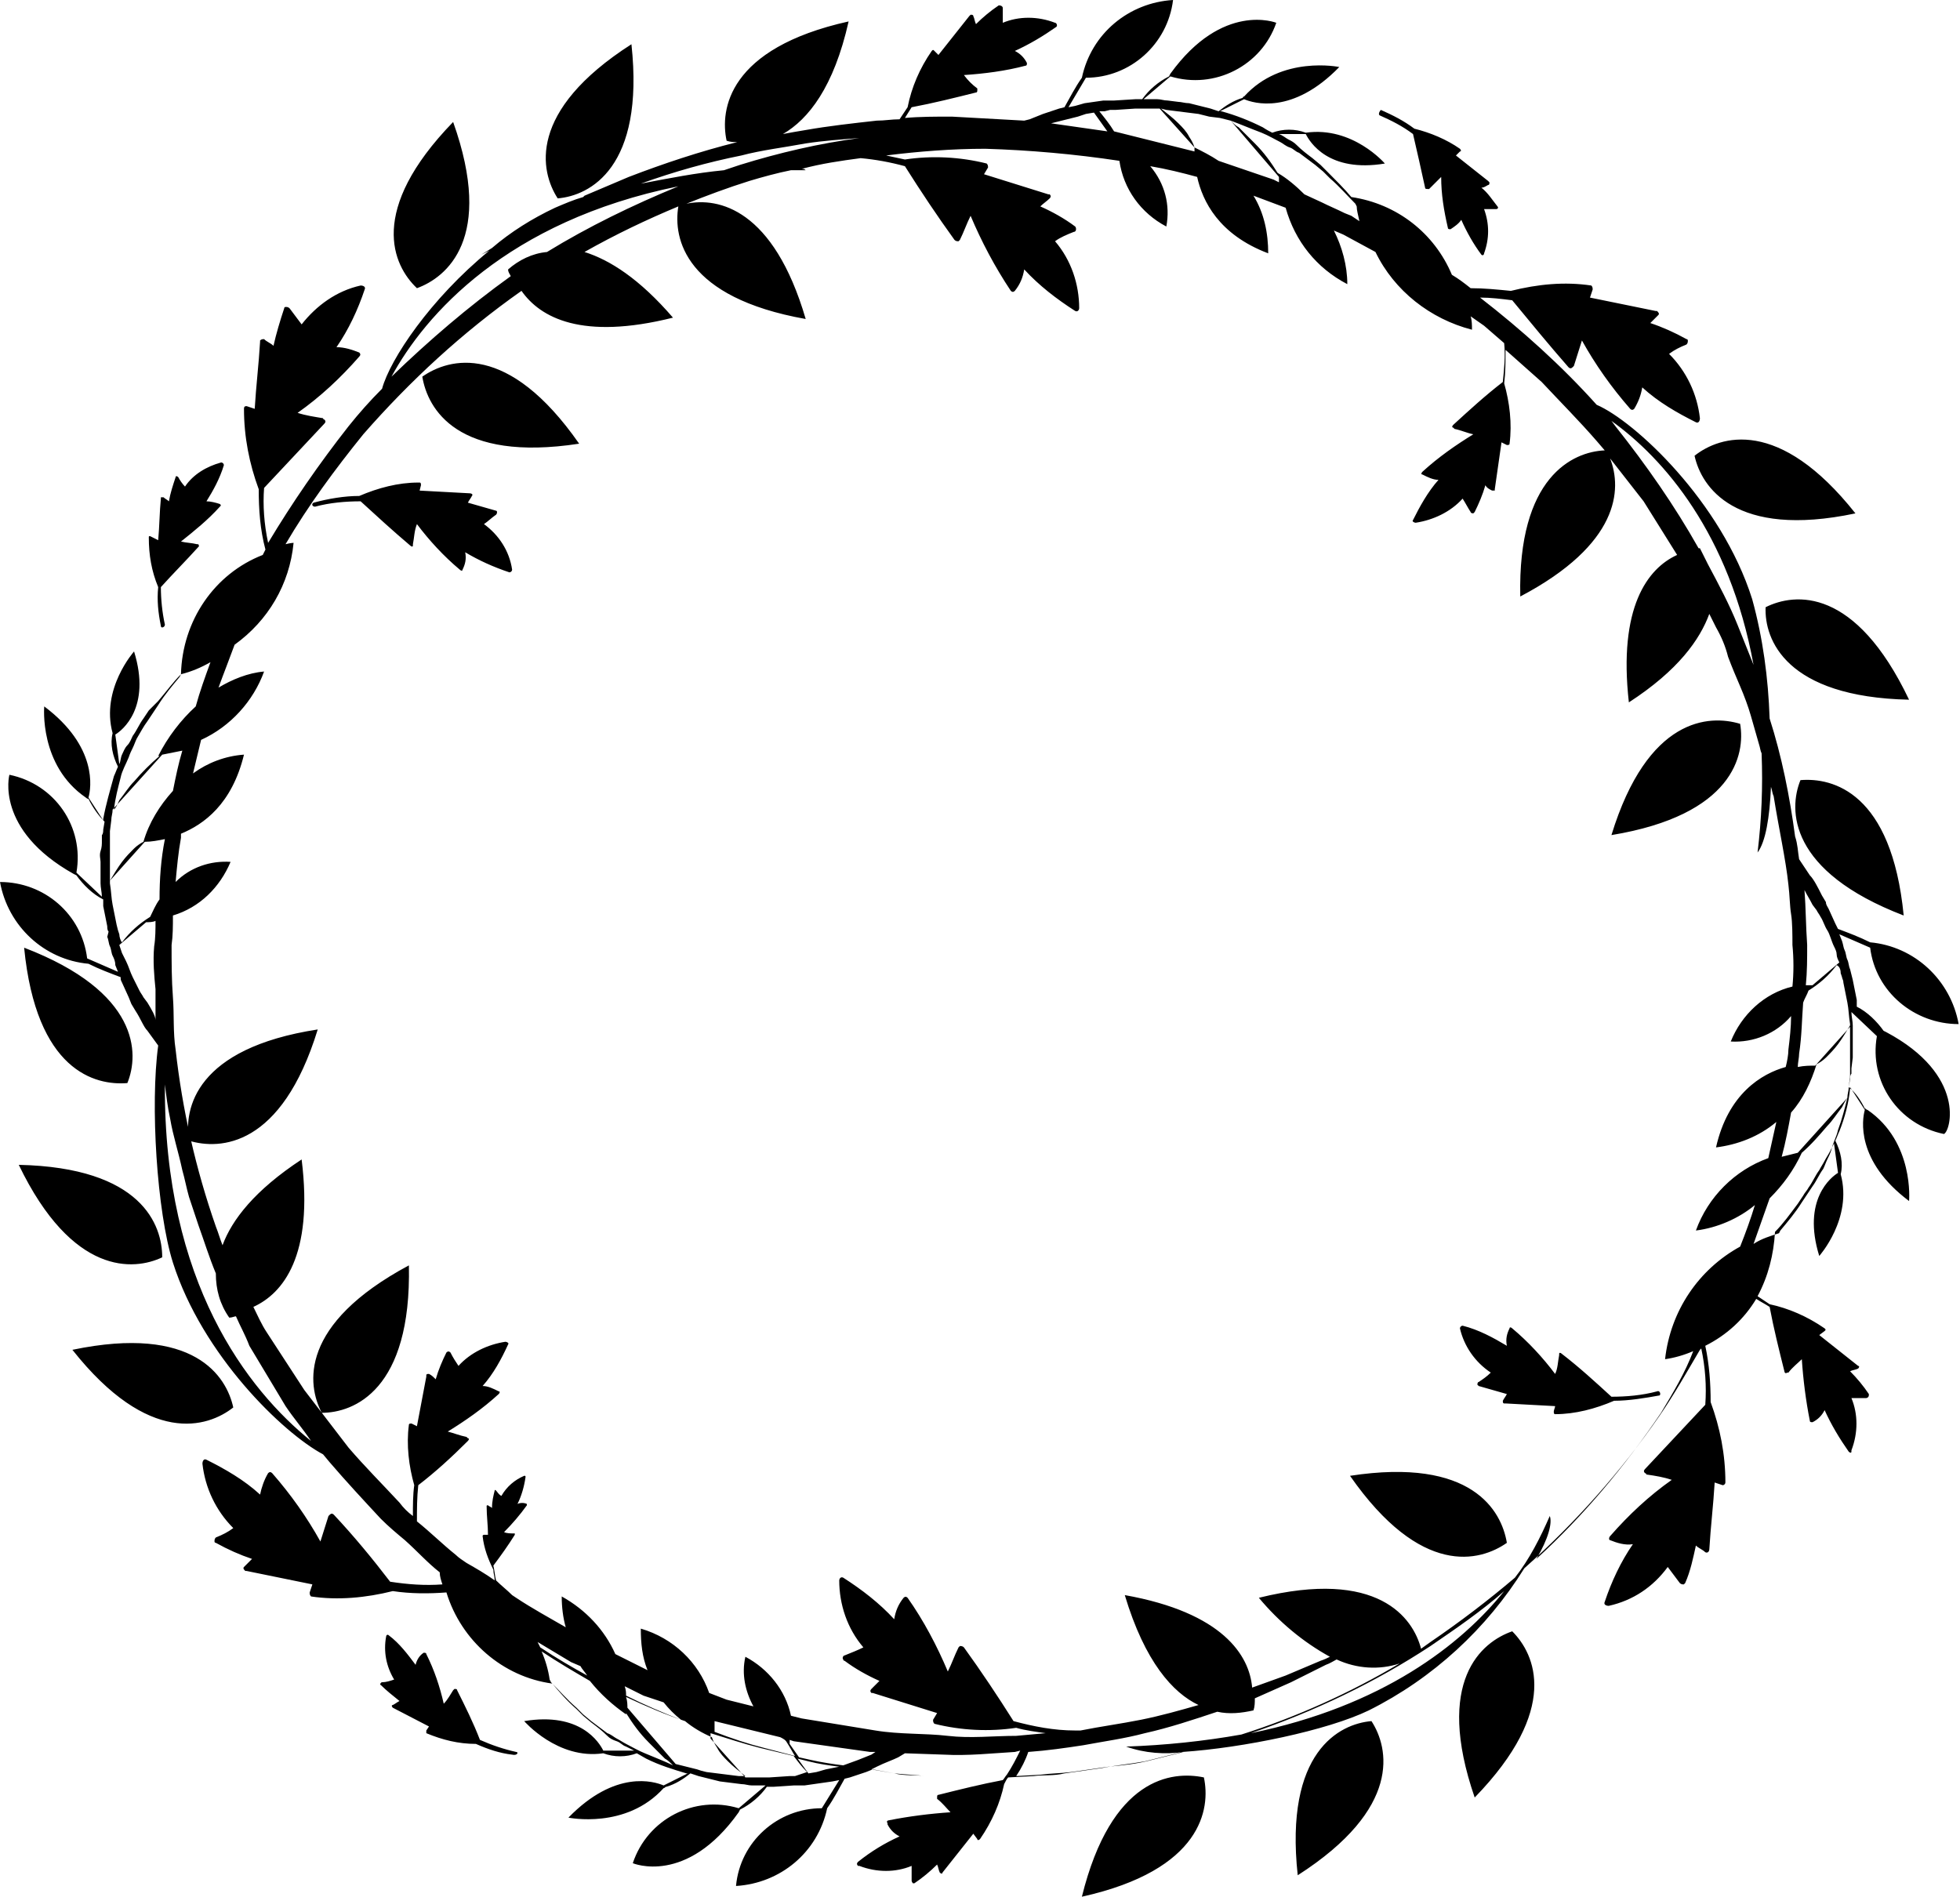 <?xml version="1.0" encoding="utf-8"?>
<!-- Generator: Adobe Illustrator 21.0.0, SVG Export Plug-In . SVG Version: 6.00 Build 0)  -->
<svg version="1.1" id="图层_1" xmlns="http://www.w3.org/2000/svg" xmlns:xlink="http://www.w3.org/1999/xlink" x="0px" y="0px"
	 viewBox="0 0 146.2 141.5" style="enable-background:new 0 0 146.2 141.5;" xml:space="preserve">
<title>资源 12</title>
<path id="图层_2" d="M24,105.4c2.4,0,6.7-1.7,6.5-11C22.3,98.8,22.9,103.3,24,105.4z M14.1,85.1c2.3,0.7,6.9,0.5,9.6-8.3
	C14.6,78.2,13.7,82.7,14.1,85.1z M9.5,80.8c0.9-2.2,0.9-6.8-7.7-10.1C2.7,79.9,7.1,81,9.5,80.8z M12.1,93.8c0-2.4-1.5-6.7-10.7-6.9
	C5.4,95.2,10,94.8,12.1,93.8z M5.4,100.7c5.7,7.2,10.1,5.8,12,4.3C16.9,102.7,14.5,98.8,5.4,100.7z M31.5,28.1
	c0.4,2.4,2.6,6.4,11.7,5C37.9,25.5,33.5,26.7,31.5,28.1z M47.1,3.3c-7.8,5-6.8,9.5-5.5,11.5C44,14.6,48.1,12.5,47.1,3.3z M33.8,9.1
	c-6.4,6.6-4.5,10.7-2.7,12.4C33.3,20.7,36.9,17.8,33.8,9.1z M36.1,39.1c0.3-0.2,0.6-0.5,0.9-0.7c0.1-0.1,0.1-0.3,0-0.3
	c-0.7-0.2-1.4-0.4-2.1-0.6c0.1-0.2,0.2-0.3,0.3-0.5c0.1-0.1,0-0.2-0.2-0.2l-3.7-0.2l0.1-0.4c0-0.1,0-0.2-0.1-0.2c0,0-0.1,0-0.1,0
	c-1.5,0-3,0.4-4.4,1c-1.1,0-2.3,0.2-3.4,0.5c-0.2,0.1-0.1,0.3,0.1,0.3c1.1-0.3,2.3-0.4,3.4-0.4c1.2,1.1,2.4,2.2,3.7,3.3
	c0.1,0.1,0.2,0.1,0.2,0c0,0,0-0.1,0-0.1c0.1-0.5,0.1-1,0.3-1.5c0.9,1.2,2,2.4,3.2,3.4c0.1,0.1,0.2,0.1,0.2,0c0,0,0,0,0,0
	c0.2-0.4,0.3-0.8,0.2-1.3c1,0.6,2.1,1.1,3.3,1.5c0.1,0,0.2-0.1,0.2-0.2C38,41.1,37.2,39.9,36.1,39.1z M129.8,54
	c-2.3-0.7-6.9-0.5-9.6,8.3C129.3,60.8,130.2,56.3,129.8,54z M134.3,58.2c-0.9,2.2-0.9,6.8,7.7,10.1C141.1,59.1,136.7,58,134.3,58.2z
	 M131.7,45.3c-0.1,2.4,1.5,6.7,10.7,6.9C138.4,43.8,133.9,44.2,131.7,45.3z M138.4,38.3c-5.7-7.2-10.1-5.8-12-4.3
	C126.9,36.3,129.4,40.2,138.4,38.3z M140.7,77c0,0-0.2-0.1-0.2-0.1c-0.5-0.7-1.2-1.4-2-1.8c0-0.2,0-0.3,0-0.5
	c-0.1-0.5-0.2-1-0.3-1.5l-0.1-0.4l-0.1-0.4c-0.1-0.2-0.1-0.5-0.2-0.7s-0.1-0.5-0.2-0.7s-0.1-0.4-0.2-0.7l-0.2-0.5l2.3,1
	c0.4,3.3,3.3,5.7,6.6,5.7c-0.6-3.3-3.3-5.8-6.6-6.1c-0.8-0.4-1.6-0.7-2.4-1c-0.1-0.2-0.1-0.2-0.2-0.4l-0.5-1.1
	c-0.1-0.2-0.2-0.3-0.2-0.5l-0.3-0.5c-0.3-0.6-0.6-1.2-0.9-1.5l-0.8-1.2c-0.1-0.6-0.1-1.1-0.3-1.7c-0.4-3-1-6-1.9-8.8
	c-0.1-3-0.5-6-1.3-8.9c-2.3-7.3-8.8-13.3-11.6-14.5c-2.6-2.9-5.6-5.6-8.7-8c0.8,0,1.6,0.1,2.4,0.2c1.4,1.7,2.8,3.4,4.2,5
	c0.1,0.1,0.2,0.1,0.3,0c0,0,0.1-0.1,0.1-0.1c0.2-0.6,0.4-1.3,0.6-1.9c1,1.8,2.2,3.5,3.6,5.1c0.1,0.1,0.2,0.1,0.3,0c0,0,0,0,0,0
	c0.3-0.5,0.5-1,0.6-1.6c1.2,1.1,2.6,1.9,4,2.6c0.2,0.1,0.3-0.1,0.3-0.3c-0.2-1.8-1-3.5-2.3-4.8c0.4-0.3,0.8-0.5,1.3-0.7
	c0.1-0.1,0.1-0.2,0.1-0.3c0,0,0-0.1-0.1-0.1c-0.9-0.5-1.8-0.9-2.7-1.2c0.2-0.2,0.4-0.4,0.6-0.6c0.1-0.1,0-0.2-0.1-0.3
	c0,0-0.1,0-0.1,0l-4.9-1l0.2-0.6c0-0.1,0-0.2-0.1-0.3c0,0,0,0,0,0c-2-0.3-4-0.1-6,0.4c-1-0.1-2-0.2-3-0.2c-0.5-0.4-0.9-0.7-1.4-1
	c-1.3-3.1-4.1-5.3-7.5-5.8l0,0c-0.5-0.6-1.2-1.3-1.8-1.9l-0.5-0.5l-0.6-0.5c-0.4-0.3-0.8-0.6-1.2-1c-0.2-0.2-0.4-0.3-0.6-0.4
	s-0.4-0.3-0.7-0.4L95.1,10h2.3c0.3,0.6,1.7,2.9,5.9,2.2c0,0-2.4-2.8-5.9-2.3c-0.8-0.3-1.7-0.3-2.5,0c-0.2-0.1-0.4-0.2-0.7-0.4
	c-1-0.5-2-0.9-3.1-1.2h-0.1l1.8-0.9c0.7,0.3,3.6,1.2,7.1-2.4c0,0-4.3-0.9-7.1,2.2c-0.1,0-0.1,0.1-0.1,0.1c-0.7,0.2-1.3,0.6-1.8,1
	l-0.6-0.2L89.9,8l-0.4-0.1l-0.8-0.2c-0.3,0-0.6-0.1-0.8-0.1l-0.8-0.1c-0.3,0-0.5-0.1-0.8-0.1h-1l2-1.7c3.3,1,6.8-0.8,7.9-4
	c0,0-4-1.6-7.9,3.8c0,0-0.1,0.2-0.1,0.2c-0.8,0.4-1.5,1-2,1.7h-0.5l-1.6,0.1h-0.4h-0.4l-0.7,0.1l-0.7,0.1l-0.7,0.2L79.7,8L81,5.8
	c3.3,0,6.1-2.5,6.5-5.8c-3.3,0.2-6.1,2.5-6.8,5.8c-0.5,0.7-0.9,1.5-1.3,2.2l-0.4,0.1l-1.2,0.4l-0.5,0.2l-0.5,0.2L76.4,9
	c-1.8-0.1-3.7-0.2-5.4-0.3c-1.2,0-2.4,0-3.5,0.1c0.2-0.3,0.3-0.5,0.5-0.8c1.6-0.3,3.2-0.7,4.8-1.1c0.1,0,0.1-0.1,0.1-0.2
	c0,0,0-0.1,0-0.1c-0.4-0.3-0.7-0.6-1-1c1.5-0.1,3.1-0.3,4.6-0.7c0.1,0,0.1-0.1,0.1-0.2c0,0,0,0,0,0c-0.2-0.4-0.5-0.7-0.9-0.9
	c1.1-0.5,2.1-1.1,3.1-1.8c0.1-0.1,0-0.3-0.1-0.3c-1.3-0.5-2.7-0.5-3.9,0c0-0.4,0-0.7,0-1.1c0-0.1-0.1-0.2-0.3-0.2
	c-0.6,0.4-1.2,0.9-1.7,1.4c-0.1-0.2-0.1-0.4-0.2-0.6c0-0.1-0.1-0.1-0.2-0.1c0,0,0,0-0.1,0.1l-2.3,2.9l-0.3-0.3
	c-0.1-0.1-0.1-0.1-0.2,0c0,0,0,0,0,0c-0.9,1.3-1.5,2.7-1.8,4.2c-0.2,0.3-0.4,0.6-0.6,0.9c-0.6,0-1.1,0.1-1.7,0.1
	c-1.8,0.2-3.6,0.4-5.3,0.7c-0.6,0.1-1.2,0.2-1.7,0.3c1.9-1.1,3.8-3.5,4.9-8.4c-9,2-9.6,6.6-9.1,8.9c0.3,0.1,0.5,0.1,0.8,0.1
	c-2.8,0.7-5.5,1.6-8.1,2.6l-3.3,1.4l-0.1,0.1c-0.7,0.2-1.4,0.5-2.1,0.8c-1.7,0.8-3.3,1.8-4.7,3l-0.8,0.5l0.6-0.3
	c-4.4,3.6-7.4,8.1-8,10.3c-0.9,0.9-1.7,1.8-2.5,2.8c-2.2,2.8-4.2,5.7-6,8.7c-0.3-1.4-0.4-2.8-0.3-4.1c1.5-1.6,3-3.2,4.5-4.8
	c0.1-0.1,0.1-0.2,0-0.3c0,0-0.1,0-0.1-0.1c-0.6-0.1-1.3-0.2-1.9-0.4c1.7-1.2,3.2-2.6,4.6-4.2c0.1-0.1,0.1-0.2,0-0.3c0,0,0,0,0,0
	c-0.5-0.2-1.1-0.4-1.7-0.4c0.9-1.3,1.6-2.8,2.1-4.3c0.1-0.2-0.1-0.3-0.3-0.3c-1.8,0.4-3.3,1.5-4.4,2.9c-0.3-0.4-0.6-0.8-0.9-1.2
	c-0.1-0.1-0.2-0.1-0.3-0.1c0,0-0.1,0-0.1,0.1c-0.3,0.9-0.6,1.9-0.8,2.8c-0.2-0.2-0.5-0.3-0.7-0.5c-0.1,0-0.2,0-0.3,0.1
	c0,0,0,0.1,0,0.1c-0.1,1.7-0.3,3.3-0.4,5l-0.6-0.2c-0.1,0-0.2,0-0.2,0.2c0,0,0,0,0,0c0,2.1,0.4,4.1,1.1,6c0,1.5,0.1,3,0.5,4.5l0,0
	l-0.2,0.4c-3.6,1.4-6,4.9-6.1,8.9l0,0c-0.6,0.6-1.1,1.3-1.7,2L11.1,53l-0.4,0.6c-0.3,0.4-0.5,0.9-0.8,1.3c-0.1,0.2-0.2,0.5-0.4,0.7
	s-0.3,0.5-0.4,0.7S9,56.8,8.9,57l-0.3-2.2c0.5-0.3,2.7-2,1.4-6.2c0,0-2.5,2.8-1.6,6.1c-0.2,0.8,0,1.7,0.4,2.5
	c-0.1,0.2-0.2,0.5-0.3,0.7C8.2,59,7.9,60,7.7,61.1v0.1l-1.1-1.7c0.2-0.7,0.7-3.8-3.3-6.8c0,0-0.4,4.4,3.1,6.8c0,0,0.1,0.1,0.2,0.1
	c0.3,0.6,0.7,1.2,1.2,1.7l-0.1,0.6c0,0.1,0,0.3-0.1,0.4v0.4c0,0.3,0,0.5-0.1,0.8s0,0.6,0,0.8s0,0.6,0,0.8c0,0.3,0,0.5,0,0.8
	c0,0.3,0.1,0.7,0.1,1l-1.9-1.8c0.6-3.4-1.6-6.6-5-7.3c0,0-1.1,4.1,4.8,7.4c0,0,0.2,0.1,0.2,0.1c0.5,0.7,1.2,1.4,2,1.8
	c0,0.2,0,0.3,0,0.5c0.1,0.5,0.2,1,0.3,1.5c0,0.1,0,0.3,0.1,0.4L8,69.9c0.1,0.2,0.1,0.5,0.2,0.7s0.1,0.5,0.2,0.7s0.2,0.4,0.2,0.7
	l0.2,0.5l-2.3-1c-0.4-3.3-3.2-5.7-6.5-5.7c0.6,3.3,3.3,5.8,6.6,6.1c0.8,0.4,1.6,0.7,2.4,1C9,73.1,9,73.1,9.1,73.3l0.5,1.1l0.2,0.5
	l0.3,0.5c0.4,0.6,0.6,1.2,0.9,1.5l0.8,1.1c-0.6,4.4-0.1,12.4,1.1,16.2c2.2,6.9,8.2,12.7,11.2,14.3l0.5,0.6c1.2,1.4,2.5,2.8,3.8,4.2
	c0.6,0.6,1.2,1.1,1.8,1.6c0.9,0.8,1.7,1.7,2.6,2.4c0,0.3,0.1,0.6,0.2,0.9c-1.3,0.1-2.6,0-3.9-0.2c-1.3-1.7-2.7-3.4-4.2-5
	c-0.1-0.1-0.2-0.1-0.3,0c0,0-0.1,0.1-0.1,0.1c-0.2,0.6-0.4,1.3-0.6,1.9c-1-1.8-2.2-3.5-3.6-5.1c-0.1-0.1-0.2-0.1-0.3,0c0,0,0,0,0,0
	c-0.3,0.5-0.5,1.1-0.6,1.6c-1.2-1.1-2.6-1.9-4-2.6c-0.2-0.1-0.3,0.1-0.3,0.3c0.2,1.8,1,3.5,2.3,4.8c-0.4,0.3-0.8,0.5-1.3,0.7
	c-0.1,0.1-0.1,0.2-0.1,0.3c0,0,0,0.1,0.1,0.1c0.9,0.5,1.8,0.9,2.7,1.2c-0.2,0.2-0.4,0.4-0.6,0.6c-0.1,0.1,0,0.2,0.1,0.3
	c0,0,0.1,0,0.1,0l4.9,1l-0.2,0.6c0,0.1,0,0.2,0.1,0.3c0,0,0,0,0,0c2,0.3,4.1,0.1,6.1-0.4c1.3,0.2,2.7,0.2,4,0.1
	c1.1,3.6,4.2,6.3,7.9,6.8l0,0c0.5,0.6,1.1,1.3,1.8,1.9l0.5,0.5l0.6,0.5c0.4,0.3,0.8,0.6,1.2,1c0.2,0.2,0.4,0.3,0.7,0.4
	s0.4,0.3,0.7,0.4l0.6,0.3h-2.3c-0.3-0.6-1.7-2.9-5.9-2.2c0,0,2.5,2.9,5.9,2.4c0.8,0.3,1.7,0.3,2.5,0l0.7,0.4c1,0.5,2,0.8,3,1.1h0.1
	l-1.8,0.9c-0.7-0.3-3.6-1.2-7.1,2.4c0,0,4.3,0.9,7.1-2.2c0.1,0,0.1-0.1,0.2-0.1c0.7-0.2,1.3-0.6,1.8-1l0.6,0.2l0.4,0.1l0.4,0.1
	l0.8,0.2l0.8,0.1l0.8,0.1c0.3,0,0.5,0.1,0.8,0.1h1l-2,1.7c-3.3-1-6.8,0.8-7.9,4.1c0,0,4,1.7,7.9-3.8c0,0,0.1-0.2,0.1-0.2
	c0.8-0.4,1.5-1,2-1.7h0.5l1.5-0.1h0.4h0.4l0.7-0.1l0.7-0.1l0.7-0.1l0.5-0.1l-1.3,2.1c-3.3,0-6.1,2.5-6.4,5.8
	c3.3-0.2,6.1-2.5,6.8-5.8c0.5-0.7,0.9-1.5,1.3-2.2l0.4-0.1l1.2-0.4l0.5-0.2l0,0l1.6,0.3c0.9,0.1,1.6,0.1,2.3,0.2l4.3,0.2l-4.3-0.2
	c-0.7-0.1-1.5,0-2.3-0.2L65,132l0.4-0.2c0.6-0.3,1.2-0.5,1.6-0.7l0.5-0.3l2.9,0.1c1.8,0.1,3.6-0.1,5.3-0.2l0.4-0.1
	c-0.3,0.6-0.6,1.2-1,1.8l-2,0.1l2-0.1c-0.1,0.1-0.2,0.3-0.3,0.4c-1.6,0.3-3.2,0.7-4.8,1.1c-0.1,0-0.1,0.1-0.1,0.2c0,0,0,0.1,0,0.1
	c0.4,0.3,0.7,0.7,1,1c-1.5,0.1-3.1,0.3-4.6,0.6c-0.1,0-0.2,0.1-0.1,0.2c0,0,0,0,0,0.1c0.2,0.4,0.5,0.7,0.9,0.9
	c-1.1,0.5-2.1,1.1-3.1,1.9c-0.1,0.1-0.1,0.2,0,0.3c0,0,0,0,0.1,0c1.3,0.5,2.7,0.5,3.9,0c0,0.4,0,0.7,0,1.1c0,0.1,0.1,0.2,0.1,0.2
	c0,0,0.1,0,0.1,0c0.6-0.4,1.2-0.9,1.7-1.4c0.1,0.2,0.1,0.4,0.2,0.6c0.1,0.1,0.2,0.1,0.2,0c0,0,0,0,0,0l2.3-2.9l0.3,0.4
	c0,0.1,0.1,0.1,0.2,0c0,0,0,0,0,0c0.9-1.3,1.5-2.7,1.8-4.1c0.1-0.2,0.2-0.4,0.3-0.5l1.9-0.1c0.7-0.1,1.5,0,2.3-0.2l2.8-0.4
	c1-0.2,2.1-0.3,3.2-0.5l2.8-0.7c4.5-0.3,10.8-1.6,13.9-3.1c4.8-2.4,8.8-6.1,11.6-10.6c3.8-3.4,7.2-7.2,10.1-11.4
	c1.1-1.6,2-3.2,3-4.9l0.1-0.1c0.3,1.4,0.4,2.8,0.3,4.2c-1.5,1.6-3,3.2-4.5,4.8c-0.1,0.1-0.1,0.2,0,0.3c0,0,0.1,0,0.1,0.1
	c0.7,0.1,1.3,0.2,1.9,0.4c-1.7,1.2-3.2,2.6-4.6,4.2c-0.1,0.1-0.1,0.3,0,0.3c0,0,0,0,0,0c0.5,0.2,1.1,0.4,1.7,0.3
	c-0.9,1.3-1.6,2.8-2.1,4.3c-0.1,0.2,0.1,0.3,0.3,0.3c1.8-0.4,3.3-1.4,4.4-2.9c0.3,0.4,0.6,0.8,0.9,1.2c0.1,0.1,0.2,0.1,0.3,0.1
	c0,0,0.1-0.1,0.1-0.1c0.4-0.9,0.6-1.9,0.8-2.8c0.2,0.2,0.5,0.3,0.7,0.5c0.2,0.1,0.3-0.1,0.3-0.2c0.1-1.7,0.3-3.3,0.4-5l0.6,0.2
	c0.1,0,0.2-0.1,0.2-0.2c0,0,0,0,0,0c0-2.1-0.4-4.1-1.1-6c0-1.4-0.1-2.8-0.4-4.2c1.6-0.8,2.9-2,3.8-3.5c0.3,0.2,0.7,0.4,1,0.6
	c0.3,1.6,0.7,3.2,1.1,4.8c0,0.1,0.1,0.2,0.2,0.1c0,0,0.1,0,0.1,0c0.3-0.4,0.7-0.7,1-1c0.1,1.5,0.3,3.1,0.6,4.6
	c0,0.1,0.1,0.1,0.2,0.1c0,0,0,0,0,0c0.4-0.2,0.7-0.5,0.9-0.9c0.5,1.1,1.1,2.1,1.8,3.1c0.1,0.1,0.2,0.1,0.2,0c0,0,0-0.1,0-0.1
	c0.5-1.3,0.5-2.7,0-3.9c0.4,0,0.7,0,1.1,0c0.1,0,0.2-0.1,0.2-0.2c0,0,0-0.1,0-0.1c-0.4-0.6-0.9-1.2-1.4-1.7c0.2-0.1,0.4-0.1,0.6-0.2
	c0.1-0.1,0.1-0.2,0-0.2c0,0,0,0,0,0l-2.9-2.3l0.4-0.3c0.1-0.1,0.1-0.1,0-0.2c0,0,0,0,0,0c-1.3-0.9-2.7-1.5-4.1-1.8
	c-0.3-0.2-0.6-0.4-0.9-0.6c0.8-1.5,1.2-3.1,1.3-4.8l0,0c0.6-0.6,1.1-1.3,1.7-2.1l0.4-0.6c0.1-0.2,0.3-0.4,0.4-0.6
	c0.3-0.4,0.5-0.9,0.8-1.3c0.1-0.2,0.3-0.5,0.4-0.7s0.3-0.5,0.4-0.7l0.3-0.6l0.3,2.2c-0.5,0.3-2.7,2-1.4,6.2c0,0,2.5-2.8,1.6-6.1
	c0.2-0.8,0-1.7-0.4-2.5c0.1-0.2,0.2-0.5,0.3-0.7c0.4-1,0.7-2.1,0.8-3.2v-0.1l1.1,1.7c-0.2,0.7-0.7,3.8,3.3,6.8c0,0,0.4-4.4-3.1-6.8
	c-0.1,0-0.1-0.1-0.2-0.1c-0.3-0.6-0.7-1.2-1.2-1.6l0.1-0.6c0-0.1,0-0.3,0.1-0.4v-0.4l0.1-0.8c0-0.3,0-0.6,0-0.8s0-0.6,0-0.8
	c0-0.3,0-0.5,0-0.8c0-0.3-0.1-0.7-0.1-1l1.9,1.8c-0.6,3.4,1.6,6.6,5,7.3C145.5,84.4,146.7,80.2,140.7,77z M137.3,72.6l0.1,0.3
	c0,0.1,0.1,0.2,0.1,0.4c0.1,0.5,0.2,1,0.3,1.5s0.1,1,0.2,1.6c0,0.1,0,0.1,0,0.2l-2.6,2.9c-0.4,0-0.8,0-1.3,0.1c0-0.3,0.1-0.7,0.1-1
	c0.2-1.3,0.2-2.5,0.3-3.8c0.1-0.3,0.3-0.6,0.4-0.9c0.8-0.5,1.5-1.1,2.1-1.9C137.2,72.1,137.3,72.3,137.3,72.6L137.3,72.6z
	 M135.2,67.5l0.3,0.4c0.1,0.2,0.2,0.3,0.3,0.5c0.2,0.3,0.3,0.7,0.5,1s0.3,0.8,0.5,1.2c0.1,0.2,0.2,0.4,0.2,0.6s0.1,0.4,0.2,0.6
	l-2,1.7l0,0c-0.2,0-0.3,0-0.5,0c0.1-1,0.1-2,0.1-3c-0.1-1.4-0.1-2.8-0.2-4.1C134.8,66.8,135,67.1,135.2,67.5L135.2,67.5z
	 M130.8,49.6c-0.4-1-0.8-2-1.2-3c-0.6-1.5-1.4-3-2.2-4.5c-0.2-0.4-0.4-0.8-0.6-1.2h-0.1c-1.8-3.2-3.9-6.2-6.2-9.1l-0.3-0.4
	C124.1,34.2,129,39.8,130.8,49.6L130.8,49.6z M94.1,9.9c0.5,0.2,1,0.5,1.4,0.7c0.2,0.1,0.4,0.3,0.7,0.4s0.4,0.3,0.7,0.4
	c0.4,0.3,0.8,0.6,1.2,0.9l0.6,0.5l0.5,0.5c0.7,0.6,1.3,1.3,1.9,1.9l0.1,0.2c0,0.3,0.1,0.6,0.2,1.1l-0.3-0.2l-0.3-0.2l-0.5-0.2
	c-0.6-0.3-1.1-0.5-1.7-0.8l-1.3-0.6c-0.6-0.6-1.3-1.2-2-1.6l0,0c-0.5-0.8-1-1.5-1.7-2.2c-0.4-0.4-0.8-0.8-1.2-1.2
	c-0.2-0.1-0.4-0.3-0.6-0.5C92.6,9.3,93.3,9.6,94.1,9.9z M87,8.2l0.8,0.1l0.8,0.1l0.8,0.1l0.4,0.1l0.4,0.1L91,8.8l0.8,0.2l3.6,4.2
	c0,0.1,0,0.3,0,0.4L95,13.4L90.9,12c-0.6-0.4-1.2-0.7-1.8-1c-0.1-0.3-0.2-0.5-0.4-0.8c-0.2-0.4-0.5-0.7-0.8-1
	c-0.4-0.4-0.8-0.7-1.3-1.1L87,8.2z M82.4,8.3l0.4-0.1h0.4l1.5-0.1h1.6h0.2l2.6,2.9c0,0.1,0,0.2,0,0.3l0,0c-2-0.5-4-1-6-1.5
	c-0.3-0.5-0.7-1-1.1-1.5L82.4,8.3z M79.2,9c0.4-0.1,0.8-0.2,1.2-0.3l0.6-0.2l0.6-0.1l1,1.4l-4.2-0.6L79.2,9z M55.3,11.6
	c1.5-0.4,3.2-0.6,4.8-0.9c1.3-0.2,2.7-0.3,4-0.4c-3,0.4-6,1.1-8.9,2L54,12.7c-2.1,0.2-4.1,0.6-6.2,1C50.3,12.8,52.8,12.1,55.3,11.6z
	 M50.6,13.9c-3.4,1.4-6.7,3-9.8,4.9c-1.1,0.1-2.1,0.6-2.9,1.3c0,0.2,0.1,0.3,0.2,0.5c-3.2,2.3-6.1,4.8-8.9,7.5
	C31.7,23.5,37.8,16.5,50.6,13.9z M9,58c0.1-0.5,0.4-1,0.6-1.5c0.1-0.3,0.2-0.5,0.3-0.7s0.2-0.5,0.3-0.7c0.3-0.5,0.5-0.9,0.8-1.3
	l0.4-0.6l0.4-0.6c0.5-0.8,1.1-1.5,1.6-2.1l0.1-0.2c0.8-0.2,1.5-0.5,2.2-0.9c-0.4,1.1-0.8,2.2-1.1,3.3c-1.1,1-2.1,2.3-2.8,3.7h0.1
	c-0.7,0.6-1.3,1.2-1.9,1.9c-0.4,0.4-0.7,0.9-1.1,1.4c-0.1,0.2-0.2,0.5-0.4,0.7C8.6,59.5,8.8,58.8,9,58z M8.2,65.2c0-0.3,0-0.5,0-0.8
	s0-0.5,0-0.8s0-0.5,0-0.8v-0.4c0-0.1,0-0.3,0-0.4l0.1-0.8c0-0.3,0.1-0.5,0.1-0.8l3.7-4.1c0.5-0.1,1-0.2,1.5-0.3c-0.3,1-0.5,2-0.7,3
	c-1,1.1-1.8,2.4-2.2,3.8c-0.2,0.1-0.5,0.3-0.7,0.5c-0.3,0.3-0.6,0.6-0.9,1c-0.3,0.4-0.6,0.9-0.9,1.4L8.2,65.2z M8.9,69.7l-0.1-0.3
	L8.7,69c-0.1-0.5-0.2-1-0.3-1.5s-0.1-1-0.2-1.6c0-0.1,0-0.1,0-0.2l2.6-2.9c0.5,0,1-0.1,1.5-0.2c-0.3,1.5-0.4,3-0.4,4.5
	c-0.3,0.4-0.5,0.9-0.7,1.3c-0.8,0.5-1.5,1.1-2.1,1.9C9,70.2,8.9,69.9,8.9,69.7L8.9,69.7z M11,74.8l-0.3-0.4
	c-0.1-0.2-0.2-0.3-0.3-0.5l-0.5-1c-0.2-0.4-0.3-0.8-0.5-1.2l-0.3-0.6l-0.2-0.6l2-1.7l0,0c0.2,0,0.5,0,0.7-0.1c0,0.6,0,1.3-0.1,1.9
	c-0.1,1.1,0,2.2,0.1,3.2c0,0.6,0,1.4,0,2.3C11.6,75.8,11.3,75.3,11,74.8z M12.3,80.9c0.1,0.8,0.2,1.7,0.4,2.6
	c0.2,1.2,0.6,2.4,0.9,3.8c0.2,0.7,0.3,1.3,0.5,2l0.7,2.1c0.4,1.1,0.8,2.4,1.3,3.6c0,1.2,0.3,2.3,1,3.3c0.2,0,0.4-0.1,0.5-0.1
	c0.3,0.7,0.7,1.4,1,2.2l2.7,4.5c0.6,0.9,1.3,1.7,1.9,2.6C18.5,103.7,12.2,95.7,12.3,80.9L12.3,80.9z M43.3,124.3
	c0.1,0.2,0.3,0.4,0.5,0.7c-1.1-0.6-2.3-1.3-3.5-2.1l-0.2-0.4l2.5,1.5L43.3,124.3z M58.2,129.6c0.2,0.1,0.4,0.2,0.5,0.4
	c0.2,0.3,0.4,0.7,0.6,1l-2.3-0.6c-1.2-0.3-2.4-0.7-3.7-1.2c0-0.3,0-0.6,0-0.8l0.4,0.1L58.2,129.6z M50.8,128.3
	c-1.3-0.5-2.7-1.1-4.1-1.8c0-0.2,0-0.4-0.1-0.7l1.4,0.7l1.5,0.5C49.9,127.5,50.3,127.9,50.8,128.3L50.8,128.3z M48.1,130.8
	c-0.5-0.2-1-0.5-1.4-0.7c-0.2-0.1-0.5-0.3-0.7-0.4s-0.4-0.3-0.7-0.4c-0.4-0.3-0.8-0.6-1.2-0.9l-0.6-0.5l-0.5-0.5
	c-0.7-0.6-1.3-1.3-1.9-1.9l-0.1-0.2c-0.1-0.7-0.3-1.4-0.6-2.1c1.2,0.8,2.4,1.5,3.6,2.2c0.8,1,1.7,1.8,2.7,2.5v-0.1
	c0.5,0.8,1,1.5,1.7,2.2c0.4,0.4,0.8,0.8,1.2,1.2c0.2,0.1,0.4,0.3,0.6,0.5C49.6,131.4,48.8,131.1,48.1,130.8L48.1,130.8z M55.1,132.5
	l-0.8-0.1l-0.8-0.1l-0.8-0.1l-0.4-0.1L52,132l-0.8-0.2l-0.8-0.2l-3.6-4.2c0-0.2,0-0.5-0.1-0.8c1.5,0.7,2.9,1.3,4.4,1.8
	c0.6,0.5,1.3,0.9,2,1.2c0.1,0.3,0.2,0.5,0.4,0.8c0.2,0.4,0.5,0.7,0.8,1c0.4,0.4,0.8,0.7,1.3,1.1L55.1,132.5z M59.6,132.4l-0.3,0.1
	h-0.4l-1.5,0.1h-1.6h-0.2l-2.6-2.9c0-0.1,0-0.2,0-0.4c1.3,0.4,2.5,0.8,3.7,1.1l2.5,0.6c0.3,0.4,0.6,0.8,1,1.2L59.6,132.4z M61.6,132
	l-0.7,0.2l-0.6,0.1l-0.8-1.1l0.8,0.2c0.8,0.2,1.5,0.3,2.3,0.4L61.6,132z M65,130.9l-0.5,0.2l-0.5,0.2l-1.1,0.4l0,0
	c-0.8-0.1-1.5-0.2-2.4-0.4l-0.9-0.2l-0.7-1l0,0c0,0,0-0.1,0-0.3l0.3,0.1l5.7,0.8h0.4L65,130.9z M85.9,131.3
	c-1.1,0.3-2.2,0.4-3.2,0.5l-2.8,0.4c-0.8,0.1-1.6,0.1-2.3,0.2l-1.8,0.1c0.4-0.6,0.7-1.2,0.9-1.8c1.4-0.1,2.8-0.3,4.1-0.5
	c1.6-0.3,3.1-0.5,4.6-0.9c1.8-0.4,3.6-1,5.4-1.6c0.9,0.2,1.8,0.1,2.7-0.1c0.1-0.3,0.1-0.6,0.1-0.9l2.7-1.2l2.6-1.3
	c0.3-0.1,0.6-0.3,0.8-0.4c1.5,0.7,3.2,0.8,4.7,0.3c-3.7,2.2-7.7,4-11.8,5.3c-2.8,0.5-5.7,0.8-8.6,0.9c1.4,0.5,2.9,0.6,4.3,0.4
	L85.9,131.3z M93.3,129.3c4.7-1.6,9.3-3.8,13.4-6.5c1.9-1.3,3.8-2.6,5.5-4.1C109,122.7,103.1,127.3,93.3,129.3L93.3,129.3z
	 M123.9,105.4c-2.7,4-5.8,7.7-9.3,10.9c0.9-1.5,1.2-2.7,1-3.2c-0.7,1.6-1.5,3.2-2.6,4.6c-2,1.7-4.1,3.3-6.3,4.8L106,123
	c-0.6-2.3-3.2-6-12.1-3.8c1.5,1.8,3.3,3.3,5.3,4.4c-0.2,0.1-0.4,0.2-0.7,0.3l-2.6,1.1l-2.5,0.9c-0.2-2.4-2.2-5.6-9.5-6.9
	c1.5,5,3.6,7.3,5.5,8.2c-1.4,0.4-2.8,0.8-4.3,1.1s-3,0.5-4.5,0.8h-0.3c0,0-0.1,0-0.1,0c-1.6,0-3.1-0.3-4.6-0.7
	c-1.2-1.9-2.4-3.7-3.7-5.5c-0.1-0.1-0.2-0.1-0.3-0.1c0,0-0.1,0.1-0.1,0.1c-0.3,0.6-0.5,1.2-0.8,1.8c-0.8-1.9-1.8-3.8-3-5.5
	c-0.1-0.1-0.2-0.1-0.3,0c0,0,0,0,0,0c-0.4,0.5-0.6,1-0.7,1.6c-1.1-1.2-2.4-2.2-3.8-3.1c-0.2-0.1-0.3,0.1-0.3,0.2
	c0,1.8,0.6,3.6,1.8,5c-0.4,0.2-0.9,0.4-1.4,0.6c-0.1,0-0.2,0.2-0.1,0.3c0,0,0,0.1,0.1,0.1c0.8,0.6,1.7,1.1,2.6,1.5
	c-0.2,0.2-0.4,0.4-0.6,0.6c-0.1,0.1-0.1,0.2,0,0.3c0,0,0.1,0,0.1,0l4.8,1.5l-0.3,0.5c0,0.1,0,0.2,0.1,0.3c0,0,0,0,0,0
	c2,0.5,4.1,0.6,6.1,0.3c0.7,0.2,1.5,0.3,2.2,0.4l-2.2,0.2c-1.7,0-3.4,0.2-5.1,0s-3.6-0.1-5.4-0.4l-5.5-0.9l-0.8-0.2
	c-0.4-1.9-1.7-3.5-3.4-4.4c-0.3,1.3,0,2.6,0.6,3.7l-2-0.5l-1.3-0.5c-0.8-2.3-2.7-4.1-5.1-4.8c0,1.1,0.1,2.1,0.5,3.1l-2.4-1.2
	c-0.8-1.8-2.2-3.3-4-4.3c0,0.8,0.1,1.6,0.3,2.3c-1.2-0.7-2.5-1.4-3.7-2.2l-0.3-0.2c-0.4-0.4-0.8-0.7-1.2-1.1
	c-0.1-0.4-0.1-0.7-0.2-1.1c0.6-0.8,1.1-1.5,1.6-2.3c0,0,0-0.1,0-0.1c0,0,0,0,0,0c-0.3,0-0.6,0-0.8-0.1c0.6-0.6,1.2-1.3,1.7-2
	c0,0,0-0.1,0-0.1c0,0,0,0,0,0c-0.2-0.1-0.5-0.1-0.7,0c0.3-0.6,0.5-1.3,0.6-2c0-0.1,0-0.1-0.1-0.1c0,0,0,0,0,0
	c-0.7,0.3-1.3,0.8-1.7,1.5c-0.2-0.1-0.3-0.3-0.4-0.4c0,0-0.1-0.1-0.1,0c0,0,0,0,0,0c-0.1,0.4-0.2,0.8-0.2,1.3
	c-0.1-0.1-0.2-0.1-0.3-0.2c-0.1,0-0.1,0-0.1,0.1c0,0.7,0.1,1.4,0.1,2.1h-0.3c0,0-0.1,0-0.1,0.1c0,0,0,0,0,0c0.1,0.9,0.4,1.7,0.8,2.5
	c0,0.3,0.1,0.5,0.1,0.8c-0.7-0.5-1.4-0.9-2.1-1.3c-0.3-0.2-0.6-0.4-0.8-0.6c-1-0.8-1.9-1.7-2.9-2.5c0-0.9,0-1.8,0.1-2.7
	c1.3-1,2.5-2.1,3.7-3.3c0.1-0.1,0.1-0.2,0-0.2c0,0,0,0-0.1-0.1c-0.5-0.1-1-0.3-1.4-0.4c1.3-0.8,2.6-1.7,3.8-2.8
	c0.1-0.1,0.1-0.2,0-0.2c0,0,0,0,0,0c-0.4-0.2-0.8-0.4-1.2-0.4c0.8-0.9,1.4-2,1.9-3.1c0.1-0.1-0.1-0.2-0.2-0.2
	c-1.3,0.2-2.6,0.8-3.5,1.8c-0.2-0.3-0.4-0.6-0.6-1c-0.1-0.1-0.2-0.1-0.3,0c-0.3,0.6-0.6,1.3-0.8,2c-0.2-0.2-0.3-0.3-0.5-0.4
	c-0.1,0-0.2,0-0.2,0.1c0,0,0,0,0,0.1l-0.7,3.7l-0.4-0.2c-0.1,0-0.2,0-0.2,0.1c0,0,0,0,0,0c-0.2,1.5,0,3.1,0.4,4.5
	c-0.1,0.7-0.1,1.5-0.1,2.3c-0.4-0.3-0.7-0.6-1-1c-1.3-1.4-2.6-2.7-3.8-4.1l-3.3-4.3l-2.8-4.3c-0.4-0.6-0.7-1.3-1-1.9
	c2.2-1,4.5-3.8,3.6-11c-3.5,2.3-5.2,4.5-5.9,6.4c-0.2-0.5-0.3-0.9-0.5-1.4c-1.5-4.3-2.5-8.7-3-13.2c-0.2-1.3-0.1-2.6-0.2-3.9
	c-0.1-1.3-0.1-2.6-0.1-3.9c0.1-0.7,0.1-1.4,0.1-2.2c2-0.6,3.5-2.1,4.3-4c-1.5-0.1-3,0.4-4.1,1.5c0.1-1.1,0.2-2.2,0.4-3.3
	c0-0.1,0-0.2,0-0.3c1.7-0.7,3.8-2.2,4.7-5.9c-1.4,0.1-2.7,0.6-3.8,1.4c0.2-0.8,0.4-1.7,0.6-2.5c2.2-1,3.9-2.9,4.7-5.1
	c-1.2,0.1-2.4,0.6-3.4,1.2c0.4-1.1,0.8-2.1,1.2-3.2c2.5-1.8,4.1-4.5,4.4-7.6c0,0-0.2,0-0.6,0.1c1.7-2.9,3.7-5.6,5.8-8.2
	c3.5-4,7.4-7.6,11.8-10.7c1.4,2,4.5,3.7,11.3,2c-2.5-2.9-4.7-4.3-6.6-4.9c2.3-1.3,4.6-2.4,7-3.4c-0.4,2.4,0.5,6.8,9.5,8.4
	c-2.4-8.2-6.5-9.1-8.9-8.6c1.5-0.6,3.1-1.2,4.7-1.7c1-0.3,2.1-0.6,3.1-0.8h1.1c-0.1-0.1-0.2-0.1-0.3-0.1c1.5-0.4,2.9-0.6,4.4-0.8
	c1.1,0.1,2.2,0.3,3.3,0.6c1.2,1.9,2.4,3.7,3.7,5.5c0.1,0.1,0.2,0.1,0.3,0.1c0,0,0.1-0.1,0.1-0.1c0.3-0.6,0.5-1.2,0.8-1.8
	c0.8,1.9,1.8,3.8,3,5.6c0.1,0.1,0.2,0.1,0.3,0c0,0,0,0,0,0c0.4-0.5,0.6-1,0.7-1.6c1.1,1.2,2.4,2.2,3.8,3.1c0.2,0.1,0.3-0.1,0.3-0.2
	c0-1.8-0.6-3.6-1.8-5c0.4-0.3,0.9-0.5,1.4-0.7c0.2,0,0.2-0.3,0.1-0.4c-0.8-0.6-1.7-1.1-2.6-1.5c0.2-0.2,0.5-0.4,0.7-0.6
	c0.1-0.1,0.1-0.2,0-0.3c0,0-0.1,0-0.1,0l-4.8-1.5l0.3-0.5c0-0.1,0-0.2-0.1-0.3c0,0,0,0,0,0c-2-0.5-4.1-0.6-6.1-0.3
	c-0.5-0.1-0.9-0.2-1.4-0.3c2.4-0.3,4.9-0.5,7.4-0.5c3.3,0.1,6.7,0.4,10,0.9c0.3,2.1,1.6,3.9,3.5,4.9c0.3-1.6-0.1-3.2-1.2-4.5
	c1.2,0.2,2.4,0.5,3.5,0.8c0.4,1.8,1.6,4.3,5.3,5.7c0-1.5-0.3-3-1.1-4.3c0.8,0.3,1.6,0.6,2.4,0.9c0.7,2.5,2.3,4.5,4.6,5.7
	c0-1.4-0.4-2.8-1-4l0.7,0.3l2.4,1.3c1.4,2.9,4.1,5,7.2,5.8c0-0.3,0-0.7-0.1-1c0.3,0.2,0.7,0.5,1,0.7l1.5,1.3c0.1,1,0,1.9-0.1,2.9
	c-1.3,1-2.5,2.1-3.7,3.2c-0.1,0.1-0.1,0.2,0,0.2c0,0,0,0,0.1,0.1c0.5,0.1,0.9,0.3,1.4,0.4c-1.3,0.8-2.6,1.7-3.8,2.8
	c-0.1,0.1-0.1,0.2,0,0.2c0,0,0,0,0,0c0.4,0.2,0.8,0.4,1.2,0.4c-0.8,0.9-1.4,2-1.9,3c-0.1,0.1,0.1,0.2,0.2,0.2
	c1.3-0.2,2.6-0.8,3.5-1.8c0.2,0.3,0.4,0.7,0.6,1c0,0.1,0.2,0.1,0.2,0.1c0,0,0,0,0.1-0.1c0.3-0.6,0.6-1.3,0.8-2
	c0.1,0.2,0.3,0.3,0.5,0.4c0.1,0,0.2,0,0.2,0c0,0,0-0.1,0-0.1L112,33l0.4,0.2c0.1,0,0.2,0,0.2-0.1c0,0,0,0,0,0c0.2-1.5,0-3.1-0.4-4.5
	c0.1-0.8,0.1-1.6,0.1-2.5c0.9,0.8,1.8,1.6,2.7,2.4c1.4,1.5,2.8,2.9,4.1,4.4l0.6,0.7c-2.4,0.1-6.5,2-6.3,10.9c7.4-3.9,7.6-8,6.7-10.3
	l2.5,3.2l2.5,4c-2.2,1-4.4,3.9-3.6,11c3.7-2.4,5.3-4.7,6-6.6l0.5,1c0.4,0.7,0.7,1.4,0.9,2.2c0.3,0.8,0.6,1.5,0.9,2.2
	s0.6,1.5,0.8,2.2l0.6,2.1c0.1,0.3,0.1,0.5,0.2,0.7c0.1,2.5,0,4.9-0.3,7.4c0.6-0.8,0.9-2.6,1-4.9c0.1,0.3,0.1,0.5,0.2,0.7
	c0.4,2.5,0.9,4.7,1.1,6.6c0.1,0.8,0.1,1.6,0.2,2.2s0.1,1.6,0.1,2.3c0.1,1,0.1,2.1,0,3.1c-2.1,0.5-3.8,2.1-4.6,4.1
	c1.7,0.1,3.4-0.6,4.5-1.9c0,0.8-0.1,1.7-0.2,2.5c0,0.4-0.1,0.9-0.2,1.3c-1.8,0.5-4.3,2-5.2,6c1.6-0.2,3.2-0.8,4.5-1.9
	c-0.2,0.9-0.4,1.8-0.6,2.7c-2.5,0.9-4.5,2.9-5.4,5.4c1.6-0.2,3.2-0.9,4.4-1.9c-0.3,1-0.7,2.1-1.1,3.1c-3.1,1.7-5.2,4.8-5.6,8.4
	c0.7-0.1,1.4-0.3,2.1-0.6C125.7,102.4,124.8,103.9,123.9,105.4L123.9,105.4z M137.1,84.3c-0.1,0.5-0.4,1-0.5,1.5
	c-0.1,0.3-0.2,0.5-0.3,0.7s-0.2,0.5-0.3,0.7c-0.3,0.4-0.5,0.9-0.8,1.3l-0.4,0.6l-0.4,0.6c-0.5,0.8-1.1,1.5-1.6,2.1l-0.1,0.2
	c-0.6,0.2-1.3,0.4-1.9,0.8c0.4-1.1,0.8-2.3,1.2-3.4c1-1,1.8-2.1,2.4-3.4l0,0c0.7-0.6,1.3-1.3,1.9-2c0.4-0.4,0.7-0.9,1.1-1.4
	c0.1-0.2,0.2-0.4,0.4-0.7C137.6,82.7,137.4,83.5,137.1,84.3L137.1,84.3z M138,79.5v0.4c0,0.1,0,0.3,0,0.4l-0.1,0.8
	c0,0.3-0.1,0.5-0.1,0.8l-3.7,4.1c-0.4,0.1-0.8,0.2-1.2,0.3c0.3-1.1,0.5-2.2,0.7-3.3c0.9-1,1.5-2.3,1.9-3.6c0.2-0.1,0.5-0.3,0.7-0.5
	c0.3-0.3,0.6-0.6,0.9-1c0.3-0.4,0.6-0.9,0.9-1.4c0,0.2,0,0.3,0,0.4s0,0.5,0,0.8s0,0.6,0,0.8S138,79.2,138,79.5L138,79.5z
	 M100.7,110.1c5.3,7.6,9.7,6.4,11.7,5C112,112.7,109.8,108.7,100.7,110.1z M80.7,141.5c9-2,9.6-6.6,9.1-8.9
	C87.4,132.1,82.9,132.6,80.7,141.5z M96.8,139.9c7.8-5,6.8-9.5,5.5-11.5C99.9,128.6,95.8,130.7,96.8,139.9z M110,134.1
	c6.4-6.6,4.5-10.7,2.8-12.4C110.5,122.5,107,125.4,110,134.1z M123.6,103.8c-1.1,0.3-2.3,0.4-3.4,0.4c-1.2-1.1-2.4-2.2-3.7-3.2
	c-0.1-0.1-0.2-0.1-0.2,0c0,0,0,0.1,0,0.1c-0.1,0.5-0.1,1-0.3,1.4c-0.9-1.2-2-2.4-3.2-3.4c-0.1-0.1-0.2-0.1-0.2,0c0,0,0,0,0,0
	c-0.2,0.4-0.3,0.8-0.2,1.3c-1-0.6-2.1-1.2-3.3-1.5c-0.1,0-0.2,0.1-0.2,0.2c0.3,1.3,1.1,2.5,2.3,3.3c-0.3,0.3-0.6,0.5-0.9,0.7
	c-0.1,0-0.1,0.2-0.1,0.2c0,0,0,0,0.1,0.1c0.7,0.2,1.4,0.4,2.1,0.6c-0.1,0.2-0.2,0.3-0.3,0.5c0,0.1,0,0.2,0.1,0.2c0,0,0.1,0,0.1,0
	l3.7,0.2c0,0.1-0.1,0.3-0.1,0.4c0,0.1,0,0.2,0.1,0.2c0,0,0,0,0,0c1.5,0,3-0.4,4.4-1c1.1,0,2.3-0.2,3.4-0.4
	C123.9,104,123.8,103.7,123.6,103.8z M12,46.7c0,0.2,0.3,0.1,0.3-0.1c-0.2-0.9-0.3-1.9-0.3-2.8c0.9-1,1.9-2,2.8-3
	c0.1-0.1,0-0.1,0-0.2c0,0,0,0-0.1,0c-0.4-0.1-0.8-0.1-1.2-0.2c1-0.8,2-1.6,2.9-2.6c0.1-0.1,0.1-0.1,0-0.2c0,0,0,0,0,0
	c-0.3-0.1-0.7-0.2-1-0.2c0.5-0.8,1-1.7,1.3-2.7c0-0.1-0.1-0.2-0.2-0.2c-1.1,0.3-2.1,0.9-2.7,1.8c-0.2-0.2-0.4-0.5-0.5-0.7
	c-0.1-0.1-0.2-0.1-0.2,0c-0.2,0.6-0.4,1.2-0.5,1.8c-0.1-0.1-0.3-0.2-0.4-0.3c-0.1,0-0.1,0-0.2,0c0,0,0,0.1,0,0.1
	c-0.1,1-0.1,2-0.2,3.1L11.2,40c-0.1,0-0.1,0-0.1,0.1c0,0,0,0,0,0c0,1.3,0.2,2.5,0.7,3.7C11.7,44.8,11.8,45.7,12,46.7z M102.9,8.6
	c0.9,0.4,1.7,0.8,2.5,1.4c0.3,1.3,0.6,2.6,0.9,4c0,0.1,0.1,0.1,0.2,0.1c0,0,0,0,0.1,0c0.3-0.3,0.6-0.6,0.9-0.9
	c0,1.3,0.2,2.5,0.5,3.8c0,0.1,0.1,0.1,0.2,0.1c0,0,0,0,0,0c0.3-0.2,0.6-0.4,0.8-0.7c0.4,0.9,0.9,1.8,1.5,2.6c0.1,0.1,0.2,0,0.2-0.1
	c0.4-1.1,0.4-2.2,0-3.3c0.3,0,0.6,0,0.9,0c0.1,0,0.2-0.1,0.1-0.2c-0.4-0.5-0.7-1-1.2-1.4c0.2,0,0.3-0.1,0.5-0.2
	c0.1,0,0.1-0.1,0.1-0.2c0,0,0,0-0.1-0.1l-2.4-1.9l0.3-0.3c0.1,0,0.1-0.1,0-0.2c0,0,0,0,0,0c-1-0.7-2.2-1.2-3.4-1.5
	c-0.8-0.6-1.6-1-2.5-1.4C102.9,8.3,102.8,8.5,102.9,8.6z M38.5,130.7c-0.9-0.2-1.8-0.5-2.7-0.9c-0.5-1.3-1.1-2.5-1.7-3.7
	c0-0.1-0.1-0.1-0.2-0.1c0,0,0,0-0.1,0.1c-0.2,0.3-0.4,0.7-0.7,1c-0.3-1.3-0.7-2.5-1.3-3.7c0-0.1-0.1-0.1-0.2-0.1c0,0,0,0,0,0
	c-0.3,0.2-0.5,0.5-0.6,0.9c-0.6-0.8-1.2-1.6-2-2.2c-0.1-0.1-0.2,0-0.2,0.1c-0.2,1.1,0,2.2,0.6,3.2c-0.3,0.1-0.6,0.2-0.9,0.2
	c-0.1,0-0.2,0.2-0.1,0.2c0.4,0.4,0.9,0.8,1.4,1.2c-0.2,0.1-0.3,0.2-0.5,0.3c-0.1,0-0.1,0.1,0,0.2c0,0,0,0,0,0l2.7,1.4l-0.2,0.3
	c0,0.1,0,0.1,0,0.2c0,0,0,0,0,0c1.2,0.5,2.4,0.8,3.7,0.8c0.9,0.4,1.8,0.7,2.7,0.8C38.6,131,38.7,130.7,38.5,130.7z"/>
</svg>
